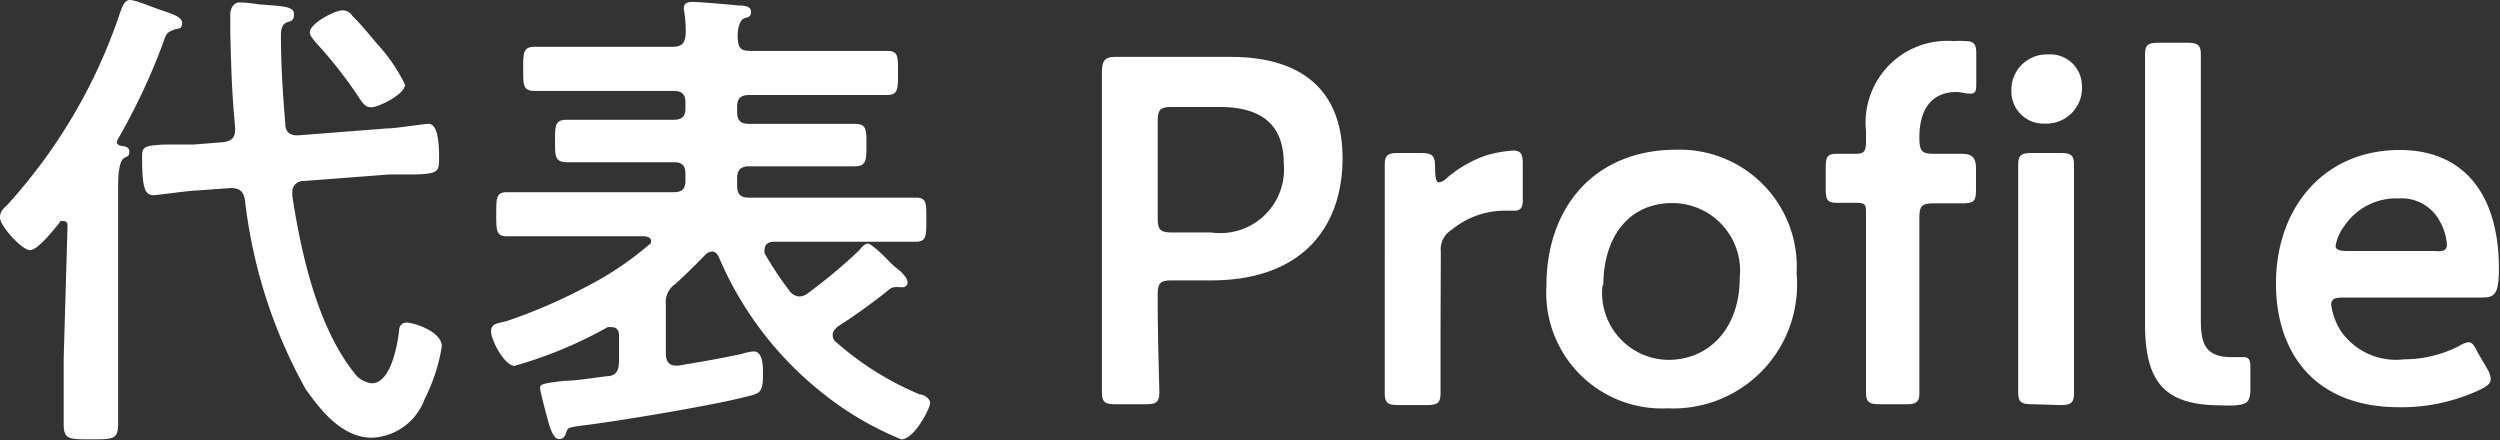 <svg xmlns="http://www.w3.org/2000/svg" viewBox="0 0 91.84 16.17"><rect x="0" y="0" width="91.84" height="16.17" fill="#333333" stroke="none"/><defs><style>.cls-1{fill:#fff;}</style></defs><g id="レイヤー_2" data-name="レイヤー 2"><g id="レイヤー_1-2" data-name="レイヤー 1"><path class="cls-1" d="M2.48,8.32c0-.09,0-.2-.16-.2s-.09,0-.14.07c-.2.24-.79,1-1.08,1S0,8.3,0,8s.2-.38.32-.53a19.84,19.84,0,0,0,4.09-7C4.47.31,4.56,0,4.77,0s.85.27,1,.32c.58.2.92.29.92.53s-.16.19-.27.23c-.29.11-.31.14-.43.5A23,23,0,0,1,4.36,5.06a.56.56,0,0,0-.07.16c0,.07.07.11.12.13s.34,0,.34.21-.09.17-.21.26-.2.41-.2,1v6.35c0,.8,0,1.61,0,2.4,0,.57-.18.57-1,.57s-1,0-1-.57c0-.79,0-1.6,0-2.4ZM13,13.68a.91.91,0,0,0,.66.4c.69,0,.94-1.39,1-1.93,0-.16.09-.3.29-.3s1.28.3,1.28.88a6.61,6.61,0,0,1-.63,1.93,2.16,2.16,0,0,1-1.93,1.42c-1.1,0-1.89-1-2.45-1.8A18.6,18.6,0,0,1,9,7.36c-.05-.34-.21-.46-.55-.45L7.2,7c-.23,0-1.42.17-1.55.17-.34,0-.43-.27-.43-1.44,0-.36.13-.38.83-.42.25,0,.65,0,1.06,0l1.12-.09c.32-.06.41-.18.41-.51-.11-1.19-.14-1.91-.18-3.49,0-.14,0-.59,0-.72S8.55.09,8.8.09s.58.05.71.07c.9.07,1.29.07,1.29.36s-.14.24-.28.31-.2.2-.2.47c0,1.08.07,2.16.16,3.24,0,.32.18.45.5.43l3.21-.25c.36,0,1.35-.17,1.55-.17s.39.22.39,1.21c0,.54,0,.61-.84.65-.26,0-.56,0-1,0l-3.14.24a.39.39,0,0,0-.41.41s0,.11,0,.15C11.07,9.36,11.67,12,13,13.68Zm.63-9.74c-.2,0-.29-.14-.4-.29a15.81,15.81,0,0,0-1.64-2.1c-.07-.09-.21-.24-.21-.36,0-.33.92-.81,1.2-.81a.41.41,0,0,1,.36.2c.35.34.63.7.94,1.06a6.21,6.21,0,0,1,1,1.47C14.87,3.47,13.9,3.94,13.65,3.94Z"/><path class="cls-1" d="M24.46,11.18V13c0,.23.09.43.36.43h.11c.88-.15,1.44-.24,2.32-.43a1.91,1.91,0,0,1,.44-.09c.34,0,.34.57.34.81,0,.66-.09.72-.49.82-1.2.33-4.86.94-6.21,1.1-.38.06-.47.06-.52.22s-.11.27-.27.27-.25-.22-.31-.36-.39-1.39-.39-1.51,0-.17.9-.27c.36,0,.86-.08,1.55-.17.34,0,.45-.21.45-.55v-.94c0-.16-.06-.31-.26-.31a.53.53,0,0,0-.16,0,15.71,15.71,0,0,1-3.42,1.42c-.36,0-.86-.94-.86-1.26s.25-.29.59-.39a19.63,19.63,0,0,0,2.95-1.28A11.53,11.53,0,0,0,23.83,9a.14.14,0,0,0,.09-.14c0-.13-.12-.16-.23-.18H20.83c-.74,0-1.46,0-2.2,0-.4,0-.4-.2-.4-.81s0-.81.4-.81c.74,0,1.46,0,2.2,0h3.92c.31,0,.43-.12.43-.43V6.39c0-.31-.12-.43-.43-.43H22.7c-.63,0-1.24,0-1.87,0-.45,0-.44-.23-.44-.79s0-.77.44-.77c.63,0,1.24,0,1.87,0h2.05c.31,0,.43-.12.43-.43v-.2c0-.3-.12-.43-.43-.43H21.69c-.68,0-1.37,0-2.05,0-.43,0-.42-.22-.42-.81s0-.81.42-.81l2.05,0h3c.36,0,.47-.12.5-.47a4.86,4.86,0,0,0-.07-.93V.31c0-.2.15-.24.33-.24s1.31.09,1.65.13c.15,0,.49,0,.49.23s-.16.2-.27.25-.24.31-.22.72.15.47.49.47h2.93c.69,0,1.37,0,2.06,0,.43,0,.41.21.41.81s0,.81-.41.81c-.69,0-1.37,0-2.06,0h-3c-.31,0-.44.13-.44.43v.2c0,.31.13.43.44.43h2c.63,0,1.24,0,1.87,0,.45,0,.44.21.44.77s0,.79-.44.79c-.61,0-1.24,0-1.87,0h-2c-.31,0-.44.14-.44.43v.29c0,.31.13.43.44.43h3.92c.74,0,1.46,0,2.2,0,.41,0,.39.21.39.81s0,.81-.39.81c-.74,0-1.46,0-2.2,0h-3c-.18,0-.35.07-.35.29a.29.29,0,0,0,0,.14A12.43,12.43,0,0,0,29,10.68a.47.47,0,0,0,.36.21.5.5,0,0,0,.32-.12A19.57,19.57,0,0,0,31.56,9.2c.07-.09.2-.25.32-.25s.51.36.83.7A3.08,3.08,0,0,0,33,9.9c.13.11.34.31.34.47a.17.17,0,0,1-.18.18l-.14,0a.39.39,0,0,0-.15,0,.33.33,0,0,0-.21.09A21.79,21.79,0,0,1,30.77,12c-.09.09-.18.16-.18.31a.31.31,0,0,0,.14.27,11.07,11.07,0,0,0,3.06,1.91c.14,0,.38.14.38.32s-.58,1.33-1.06,1.33a11.64,11.64,0,0,1-2.88-1.69,12.69,12.69,0,0,1-3.82-5c-.06-.12-.13-.21-.25-.21a.38.38,0,0,0-.24.11c-.36.37-.72.73-1.11,1.08A.81.81,0,0,0,24.46,11.18Z"/><path class="cls-1" d="M41,14.85c-.41,0-.52-.07-.52-.45,0-.12,0-2.1,0-3.15V5.67c0-.88,0-2,0-3,0-.44.1-.58.5-.58.13,0,1.55,0,2.39,0h1.84c2.56,0,4.11,1.18,4.11,3.72S47.83,10.3,44.5,10.3H43.07c-.45,0-.54.09-.54.54v.41c0,1.05.06,3,.06,3.15,0,.38-.11.45-.52.45ZM42.53,8c0,.45.09.54.54.54H44.5A2.34,2.34,0,0,0,47.16,6c0-1.57-1-2.07-2.36-2.07H43.07c-.45,0-.54.09-.54.54Z"/><path class="cls-1" d="M52.92,12c0,.81,0,2.31,0,2.43,0,.38-.11.45-.53.45h-1c-.41,0-.52-.07-.52-.45,0-.12,0-1.62,0-2.43V8.5c0-.81,0-2.31,0-2.43,0-.38.11-.45.52-.45h.76c.46,0,.57.07.57.54s.06.54.16.54a.57.57,0,0,0,.27-.16,4.46,4.46,0,0,1,1.44-.83,4.54,4.54,0,0,1,1-.18c.27,0,.35.12.35.48V7.38c0,.27-.11.36-.31.36s-.25,0-.43,0a3.08,3.08,0,0,0-1.87.7.84.84,0,0,0-.4.81Z"/><path class="cls-1" d="M66,10.05A4.55,4.55,0,0,1,61.26,15a4.25,4.25,0,0,1-4.45-4.5c0-2.9,1.78-5,4.77-5A4.3,4.3,0,0,1,66,10.05Zm-7.13.43a2.46,2.46,0,0,0,2.41,2.74c1.55,0,2.63-1.21,2.63-3a2.49,2.49,0,0,0-2.45-2.76C59.8,7.45,58.9,8.75,58.9,10.48Z"/><path class="cls-1" d="M70.07,14.85h-1c-.41,0-.52-.07-.52-.45s0-1.4,0-2.52v-4c0-.36,0-.43-.38-.43h-.67c-.37,0-.43-.09-.43-.53V6.18c0-.44.06-.53.43-.53h.67c.32,0,.38-.09.38-.5V4.81a3,3,0,0,1,3.22-3.3,2.82,2.82,0,0,1,.43,0c.33,0,.4.13.4.45V3.06c0,.25,0,.38-.22.38s-.32-.06-.5-.06c-1,0-1.37.74-1.37,1.66,0,.52.09.61.54.61s.67,0,1,0,.54.08.54.53v.77c0,.45-.07.52-.54.52h-1c-.45,0-.54.09-.54.54v3.9c0,1.12,0,2.29,0,2.52S70.49,14.85,70.07,14.85ZM76.48,3.11a1.31,1.31,0,0,1-1.35,1.43,1.18,1.18,0,0,1-1.24-1.21A1.3,1.3,0,0,1,75.24,2,1.16,1.16,0,0,1,76.48,3.11ZM74.67,14.85c-.42,0-.53-.07-.53-.45,0-.12,0-1.62,0-2.43V8.5c0-.81,0-2.31,0-2.43,0-.38.11-.45.53-.45h1c.41,0,.52.07.52.45,0,.12,0,1.62,0,2.43V12c0,.81,0,2.31,0,2.43,0,.38-.11.45-.52.45Z"/><path class="cls-1" d="M82.13,14.89a4.87,4.87,0,0,1-.54,0c-2.08,0-2.79-.85-2.79-3V4.45c0-.74,0-2.31,0-2.43,0-.38.11-.45.52-.45h1c.42,0,.53.07.53.45,0,.12,0,1.62,0,2.43v7.31c0,.92.2,1.35,1.12,1.36l.45,0c.18,0,.25.09.25.34v.92C82.64,14.76,82.55,14.85,82.13,14.89Z"/><path class="cls-1" d="M91.39,13.58a.82.82,0,0,1,.11.34c0,.16-.11.25-.36.38a6.79,6.79,0,0,1-3,.66c-3.2,0-4.53-2.1-4.53-4.54,0-2.79,1.76-4.91,4.55-4.91,2.31,0,3.64,1.58,3.64,4.36,0,.92-.15,1.06-.61,1.06h-5.1c-.32,0-.45.05-.45.27a2.35,2.35,0,0,0,.38,1,2.47,2.47,0,0,0,2.3,1,4.43,4.43,0,0,0,2-.48,1,1,0,0,1,.36-.15c.14,0,.22.13.34.38ZM89.89,9a2,2,0,0,0-.25-.85,1.58,1.58,0,0,0-1.51-.86,2.29,2.29,0,0,0-2,1,1.7,1.7,0,0,0-.33.74c0,.14.13.19.42.19h3.19C89.75,9.25,89.88,9.2,89.89,9Z"/></g></g></svg>